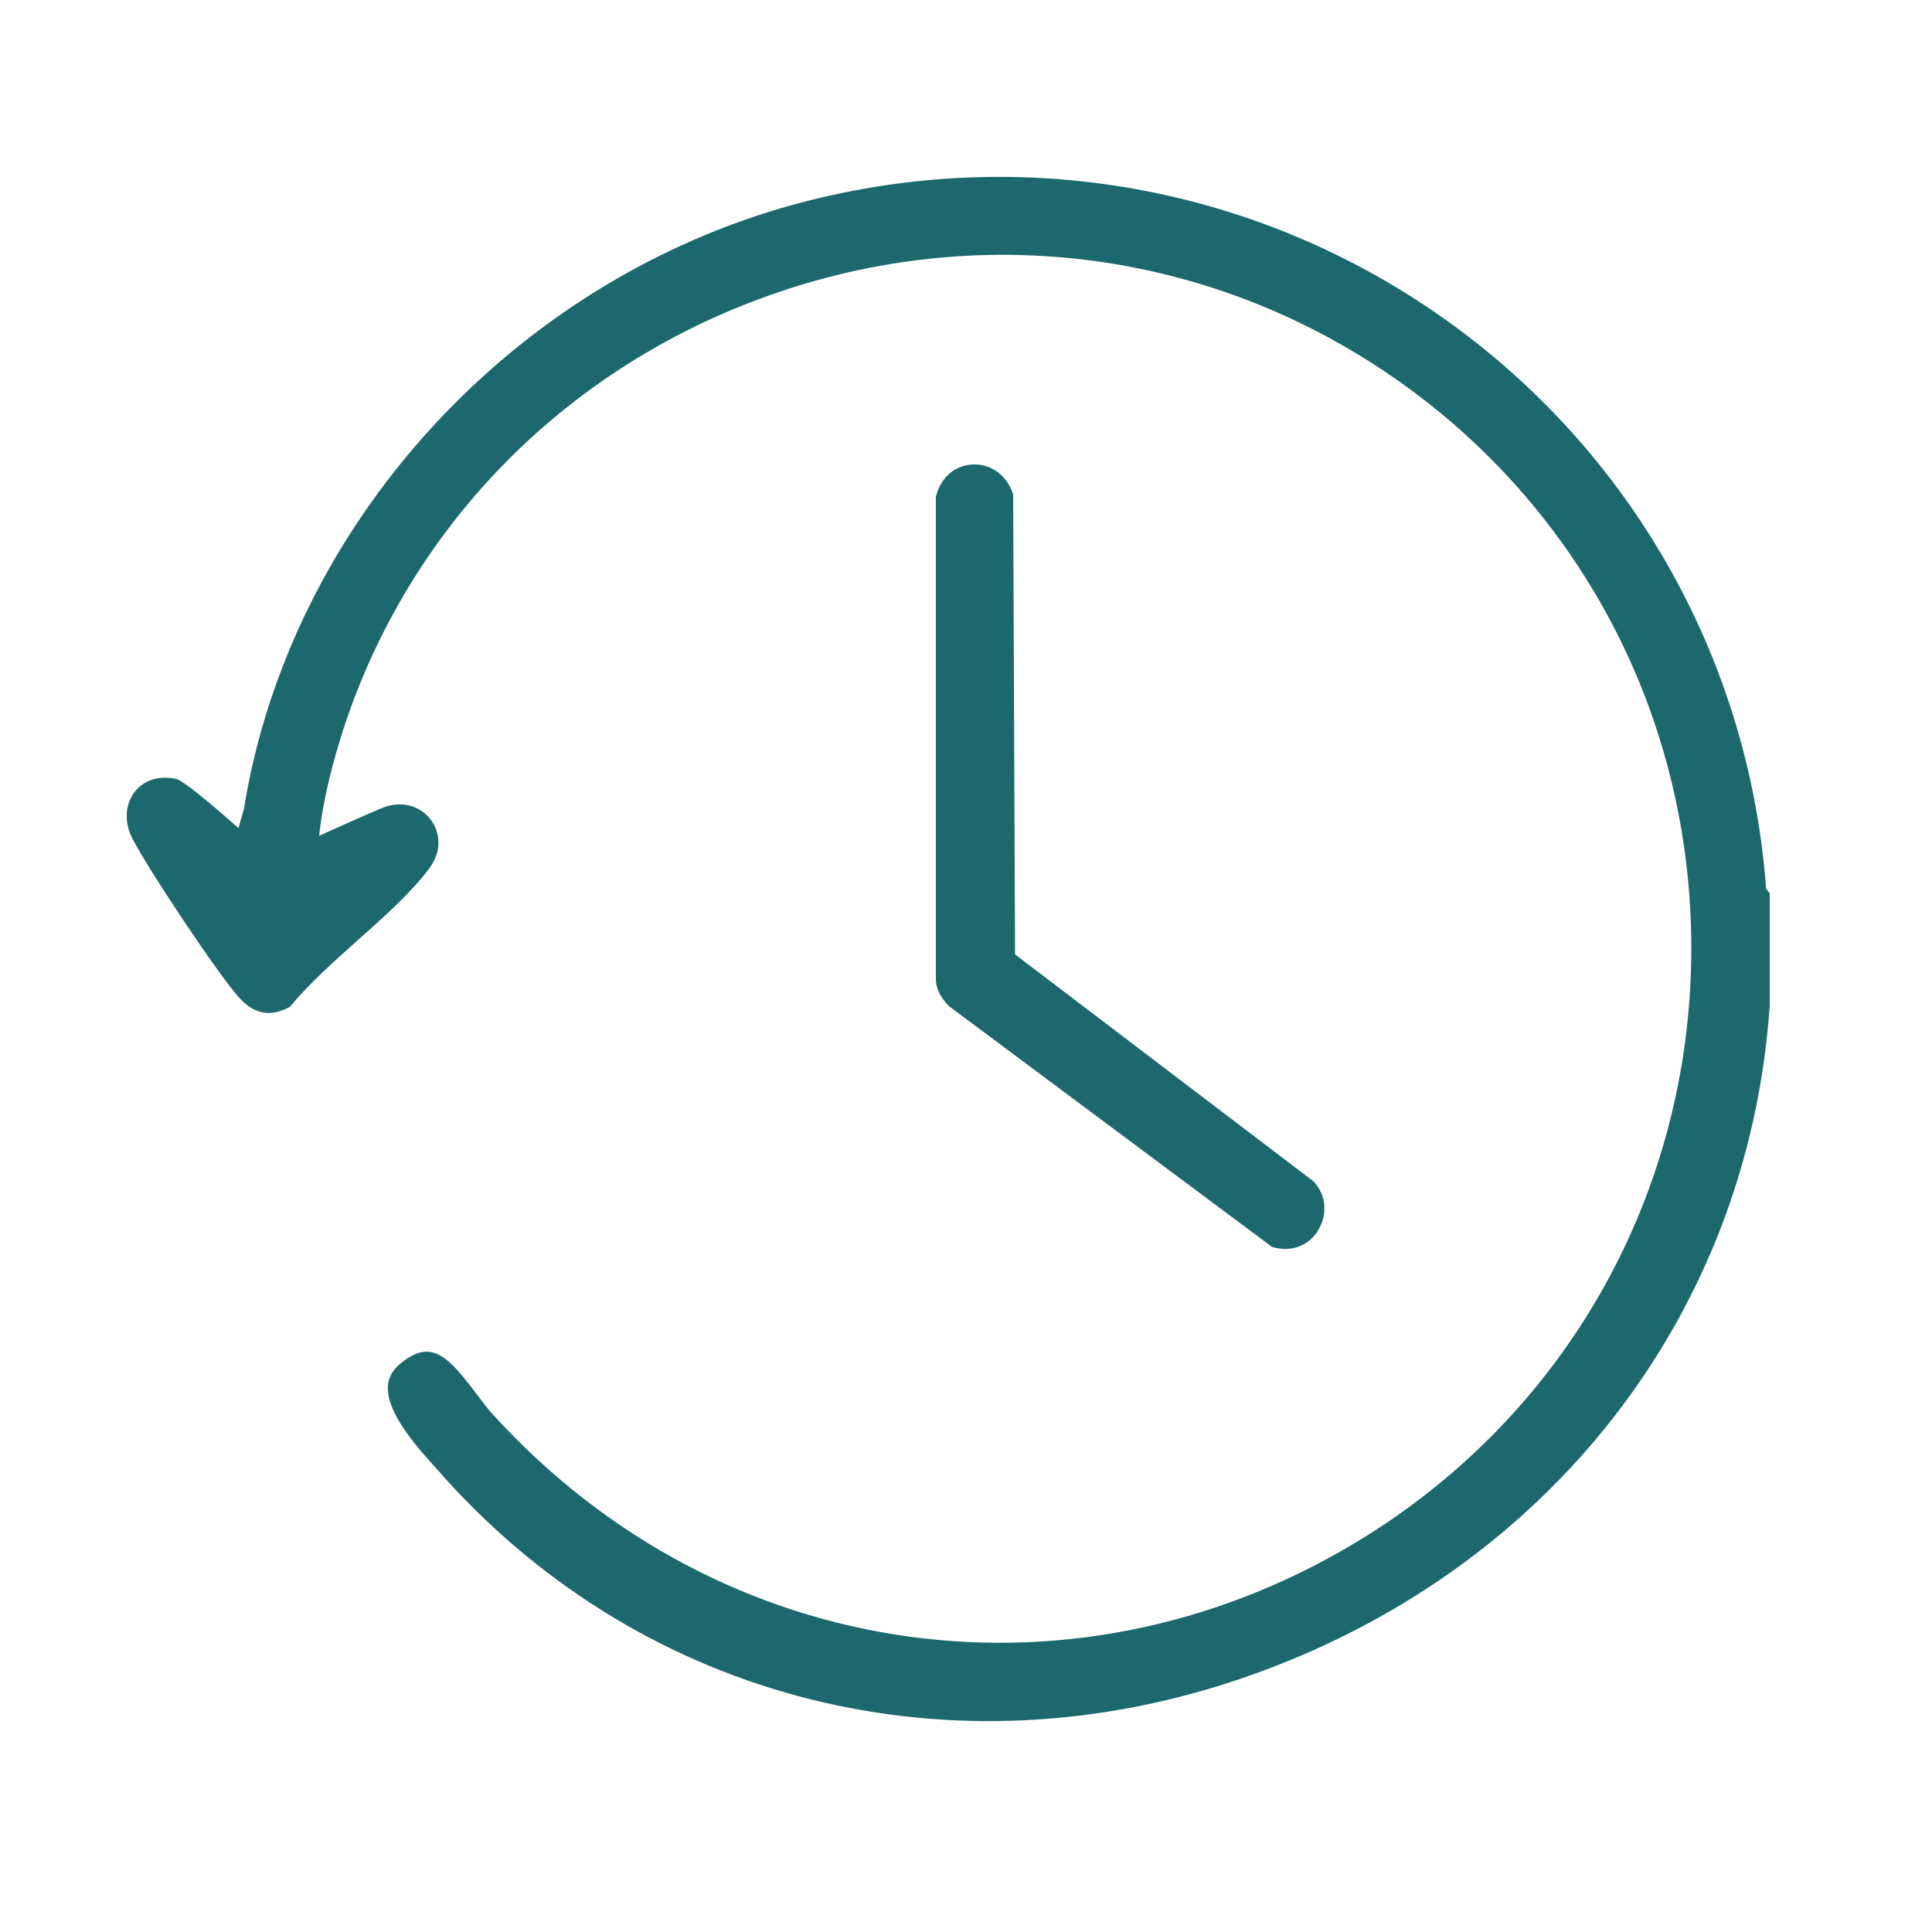 <svg width="84" height="84" viewBox="0 0 84 84" fill="none" xmlns="http://www.w3.org/2000/svg">
<path d="M76.944 38.825V43.731C76.02 57.187 67.284 68.376 54.113 72.929C41.429 77.314 28.107 73.987 19.337 64.26L19.102 63.991C18.161 62.967 16.767 61.421 16.867 60.228C16.901 59.825 17.136 59.472 17.556 59.17C17.926 58.901 18.245 58.767 18.547 58.767C19.236 58.767 19.841 59.439 20.698 60.581C20.95 60.917 21.185 61.236 21.437 61.505C31.366 72.425 47.023 74.575 59.489 66.73C68.393 61.119 73.635 51.475 73.534 40.925C73.433 30.358 67.99 20.799 58.951 15.355C51.139 10.651 41.698 9.778 33.046 12.987C24.377 16.195 17.774 23.016 14.935 31.685C14.549 32.878 14.045 34.675 13.877 36.339C13.877 36.339 16.43 35.179 16.75 35.079C17.691 34.776 18.396 35.179 18.749 35.667C19.102 36.154 19.253 36.943 18.682 37.733C17.909 38.775 16.716 39.85 15.54 40.891C14.482 41.832 13.406 42.807 12.6 43.781C11.726 44.235 11.055 44.1 10.383 43.361C9.492 42.37 6.418 37.767 5.746 36.439C5.393 35.734 5.443 34.978 5.846 34.44C6.25 33.919 6.905 33.701 7.661 33.869C8.081 33.953 10.366 36.003 10.366 36.003L10.601 35.196C12.583 22.848 22.243 12.197 34.658 8.854C44.352 6.25 54.583 8.064 62.748 13.827C70.879 19.572 75.987 28.543 76.776 38.472V38.607L76.91 38.808H76.944V38.825Z" fill="#1C686D"/>
<path d="M57.305 53.508C56.969 54.045 56.28 54.499 55.306 54.214L41.261 43.747C41.042 43.529 40.69 43.092 40.69 42.571V21.605C40.941 20.597 41.681 20.21 42.319 20.194C42.958 20.177 43.714 20.513 44.05 21.487L44.133 41.496L57.103 51.358C57.742 52.029 57.674 52.92 57.305 53.491V53.508Z" fill="#1C686D"/>
</svg>
